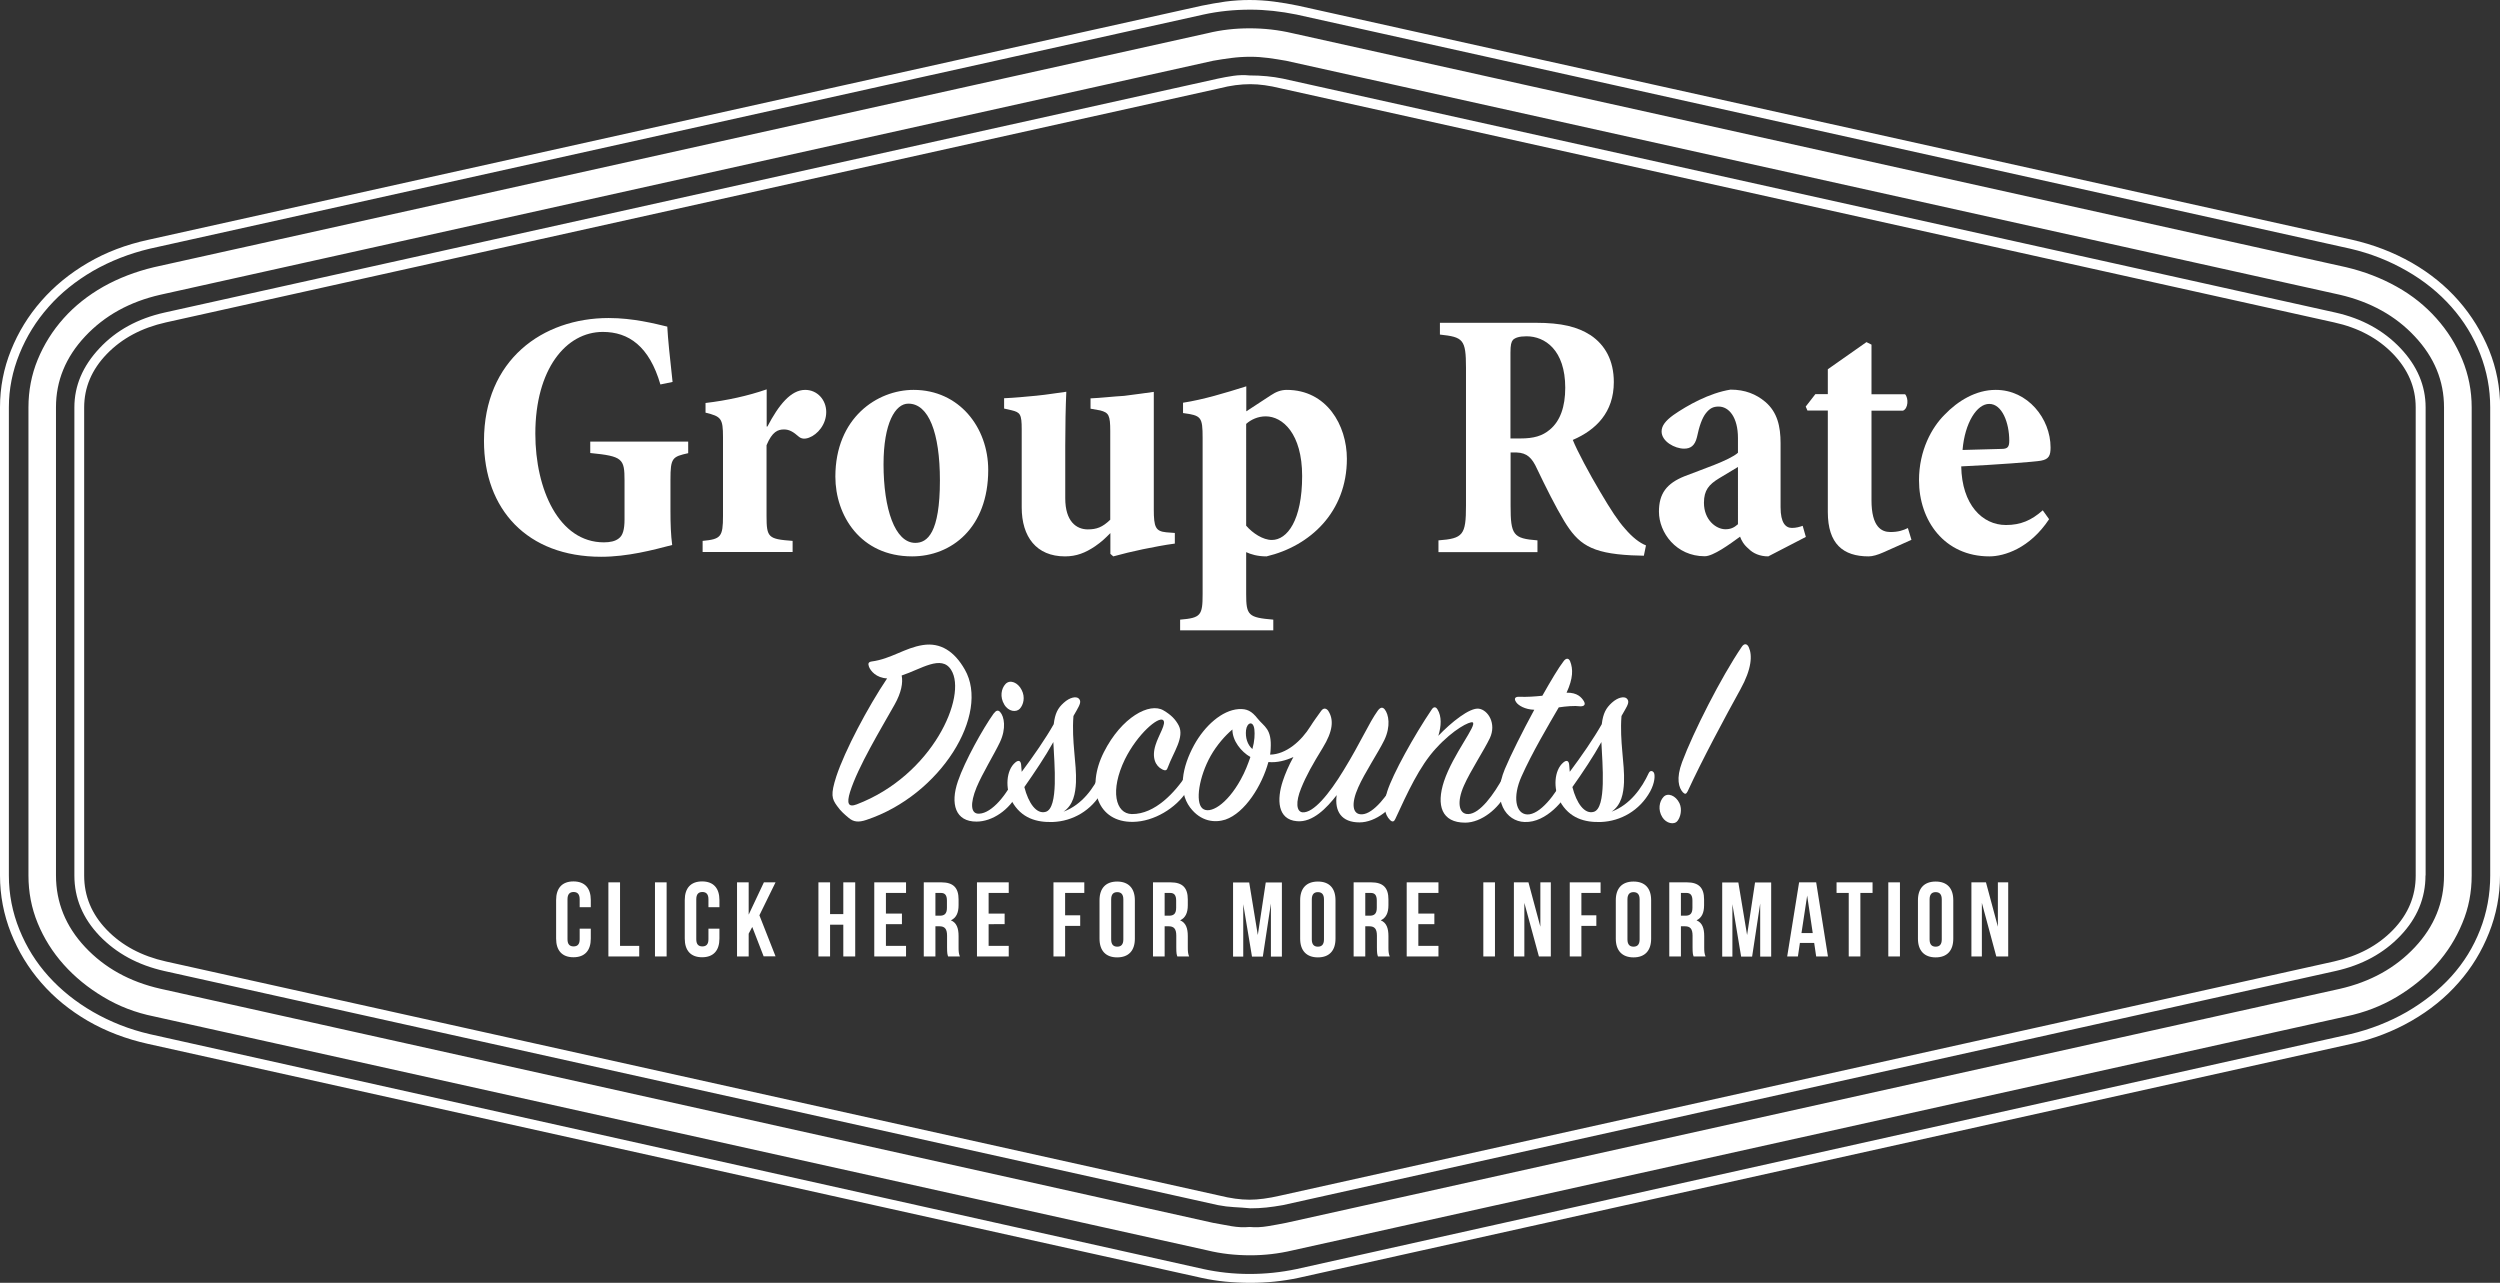 <?xml version="1.0" encoding="utf-8"?>
<!-- Generator: Adobe Illustrator 16.0.0, SVG Export Plug-In . SVG Version: 6.00 Build 0)  -->
<!DOCTYPE svg PUBLIC "-//W3C//DTD SVG 1.1//EN" "http://www.w3.org/Graphics/SVG/1.1/DTD/svg11.dtd">
<svg version="1.1" id="Layer_1" xmlns="http://www.w3.org/2000/svg" xmlns:xlink="http://www.w3.org/1999/xlink" x="0px" y="0px"
	 width="188.9px" height="96.93px" viewBox="0 0 188.9 96.93" enable-background="new 0 0 188.9 96.93" xml:space="preserve">
<rect x="0" y="0" width="188.9" height="96.93" fill="#333333" stroke="none"/>
<g>
	<path fill="#FFFFFF" d="M188.9,66.15c0,1.51-0.28,2.96-0.83,4.34c-0.55,1.39-1.31,2.64-2.3,3.76c-0.98,1.12-2.16,2.08-3.55,2.88
		c-1.39,0.8-2.89,1.38-4.53,1.74L98.09,96.56c-1.18,0.25-2.38,0.37-3.61,0.37c-1.31,0-2.53-0.12-3.67-0.37L11.2,78.88
		c-1.67-0.37-3.19-0.95-4.56-1.74c-1.37-0.8-2.54-1.75-3.52-2.88c-0.98-1.12-1.74-2.38-2.29-3.76C0.28,69.11,0,67.66,0,66.15V30.78
		c0-1.51,0.28-2.95,0.83-4.31c0.55-1.37,1.31-2.61,2.29-3.73c0.98-1.12,2.15-2.08,3.52-2.88c1.36-0.8,2.89-1.38,4.56-1.74
		L90.81,0.43c0.57-0.12,1.17-0.22,1.78-0.31C93.19,0.04,93.81,0,94.42,0c0.61,0,1.23,0.04,1.84,0.12c0.61,0.08,1.22,0.18,1.83,0.31
		l79.61,17.68c1.63,0.37,3.14,0.95,4.53,1.74c1.39,0.8,2.57,1.76,3.55,2.88c0.98,1.12,1.74,2.37,2.3,3.73
		c0.55,1.37,0.83,2.81,0.83,4.31V66.15z M177.58,18.79L97.97,1.1c-1.19-0.24-2.35-0.37-3.49-0.37c-1.22,0-2.41,0.12-3.55,0.37
		L11.32,18.79c-1.55,0.37-2.98,0.93-4.29,1.68c-1.3,0.76-2.43,1.66-3.36,2.72c-0.94,1.06-1.67,2.24-2.2,3.55
		c-0.53,1.31-0.8,2.65-0.8,4.04v35.37c0,1.43,0.27,2.79,0.8,4.1c0.53,1.31,1.26,2.48,2.2,3.52c0.94,1.04,2.06,1.94,3.36,2.69
		c1.31,0.75,2.73,1.32,4.29,1.68l79.61,17.75c1.1,0.24,2.26,0.37,3.49,0.37c1.18,0,2.36-0.12,3.55-0.37l79.61-17.75
		c1.55-0.37,2.97-0.93,4.28-1.68c1.3-0.76,2.43-1.65,3.37-2.69c0.94-1.04,1.66-2.21,2.17-3.52c0.51-1.31,0.76-2.67,0.76-4.1V30.78
		c0-1.39-0.25-2.73-0.76-4.04c-0.51-1.31-1.23-2.49-2.17-3.55c-0.94-1.06-2.06-1.97-3.37-2.72
		C180.56,19.72,179.13,19.15,177.58,18.79z M186.76,66.15c0,1.27-0.23,2.47-0.71,3.61c-0.47,1.14-1.12,2.18-1.96,3.12
		c-0.84,0.94-1.83,1.75-3,2.45c-1.16,0.69-2.43,1.18-3.82,1.47L97.66,94.48c-1.06,0.25-2.12,0.37-3.18,0.37
		c-1.14,0-2.22-0.12-3.24-0.37L11.63,76.8c-1.39-0.28-2.66-0.77-3.82-1.47c-1.16-0.69-2.16-1.51-3-2.45
		c-0.84-0.94-1.49-1.98-1.96-3.12c-0.47-1.14-0.7-2.34-0.7-3.61V30.78c0-1.26,0.23-2.47,0.7-3.61c0.47-1.14,1.12-2.18,1.96-3.12
		c0.84-0.94,1.84-1.73,3-2.39c1.16-0.65,2.44-1.14,3.82-1.47L91.24,2.51c1.02-0.25,2.08-0.37,3.18-0.37c1.1,0,2.18,0.12,3.24,0.37
		l79.61,17.68c1.39,0.33,2.66,0.82,3.82,1.47c1.17,0.65,2.16,1.45,3,2.39c0.84,0.94,1.49,1.98,1.96,3.12
		c0.47,1.14,0.71,2.35,0.71,3.61V66.15z M176.79,22.27L97.17,4.59c-0.45-0.08-0.9-0.15-1.34-0.21c-0.45-0.06-0.9-0.09-1.35-0.09
		c-0.49,0-0.97,0.03-1.43,0.09c-0.47,0.06-0.93,0.13-1.38,0.21L12.12,22.27c-2.33,0.53-4.22,1.58-5.69,3.15
		c-1.47,1.57-2.2,3.36-2.2,5.35v35.37c0,2.04,0.73,3.85,2.2,5.42c1.47,1.57,3.36,2.62,5.69,3.15L91.67,92.4
		c0.45,0.08,0.91,0.16,1.38,0.25c0.47,0.08,0.93,0.1,1.37,0.06c0.45,0.04,0.91,0.02,1.38-0.06c0.47-0.08,0.93-0.16,1.37-0.25
		l79.61-17.68c2.33-0.53,4.22-1.58,5.69-3.15c1.47-1.57,2.2-3.38,2.2-5.42V30.78c0-2-0.73-3.78-2.2-5.35
		C181.01,23.86,179.11,22.81,176.79,22.27z M183.27,66.15c0,1.71-0.63,3.23-1.9,4.56s-2.89,2.21-4.9,2.66L96.93,91.06
		c-0.45,0.08-0.87,0.14-1.25,0.18c-0.39,0.04-0.79,0.06-1.19,0.06c-0.45-0.04-0.87-0.07-1.25-0.09c-0.39-0.02-0.79-0.07-1.2-0.15
		L12.42,73.37c-2-0.45-3.63-1.34-4.9-2.66c-1.27-1.33-1.9-2.85-1.9-4.56V30.78c0-1.63,0.63-3.12,1.9-4.47
		c1.26-1.35,2.9-2.24,4.9-2.69L92.03,5.94c0.37-0.08,0.75-0.15,1.16-0.21c0.41-0.06,0.82-0.07,1.23-0.03c0.9,0,1.73,0.08,2.51,0.24
		l79.55,17.68c2,0.45,3.63,1.35,4.9,2.69s1.9,2.84,1.9,4.47V66.15z M176.36,24.36L96.75,6.67c-0.82-0.2-1.57-0.31-2.27-0.31
		c-0.73,0-1.51,0.1-2.32,0.31L12.54,24.36c-1.83,0.41-3.32,1.2-4.47,2.39c-1.14,1.18-1.71,2.53-1.71,4.04v35.37
		c0,1.55,0.57,2.92,1.71,4.1c1.14,1.18,2.63,1.98,4.47,2.39l79.61,17.69c0.81,0.2,1.57,0.31,2.26,0.31c0.65,0,1.43-0.1,2.33-0.31
		l79.61-17.69c1.83-0.41,3.32-1.2,4.47-2.39c1.14-1.18,1.71-2.55,1.71-4.1V30.78c0-1.51-0.57-2.85-1.71-4.04
		C179.68,25.56,178.19,24.76,176.36,24.36z"/>
</g>
<g>
	<path fill="#FFFFFF" d="M52.01,34.24c-1.21,0.27-1.35,0.35-1.35,2v2.38c0,0.97,0.03,1.81,0.13,2.56c-1.46,0.38-3.37,0.89-5.37,0.89
		c-5.59,0-8.85-3.59-8.85-8.75c0-6.13,4.43-9.29,9.42-9.29c1.86,0,3.51,0.43,4.43,0.65c0.05,0.94,0.19,2.29,0.4,4.18l-0.92,0.19
		c-0.84-2.89-2.4-3.97-4.35-3.97c-2.78,0-5.1,2.81-5.1,7.69c0,4.21,1.78,8.21,5.18,8.21c0.46,0,0.86-0.08,1.13-0.3
		c0.3-0.22,0.43-0.67,0.43-1.43v-2.94c0-1.65-0.14-1.84-2.59-2.08v-0.86h7.4V34.24z"/>
	<path fill="#FFFFFF" d="M57.98,32.24c0.86-1.65,1.78-2.78,2.86-2.78c0.92,0,1.59,0.76,1.59,1.67c0,0.94-0.65,1.7-1.3,1.94
		c-0.35,0.13-0.59,0.08-0.78-0.08c-0.4-0.35-0.7-0.54-1.11-0.54c-0.46,0-0.89,0.16-1.32,1.19v5.34c0,1.65,0.13,1.75,1.97,1.89v0.84
		h-6.8v-0.84c1.38-0.13,1.54-0.3,1.54-1.89v-5.94c0-1.43-0.14-1.57-1.32-1.86v-0.73c1.62-0.19,3.21-0.54,4.62-1.03v2.81H57.98z"/>
	<path fill="#FFFFFF" d="M74.67,35.51c0,4.37-2.78,6.53-5.75,6.53c-3.91,0-5.8-3.1-5.8-6.02c0-4.45,3.16-6.56,5.91-6.56
		C72.48,29.46,74.67,32.3,74.67,35.51z M66.76,35.08c0,3.37,0.86,5.94,2.4,5.94c0.92,0,1.86-0.76,1.86-4.72
		c0-3.62-0.86-5.8-2.38-5.8C67.65,30.49,66.76,31.97,66.76,35.08z"/>
	<path fill="#FFFFFF" d="M88.79,41.07c-0.84,0.11-1.62,0.27-2.43,0.43c-0.78,0.16-1.54,0.35-2.24,0.54l-0.22-0.19v-1.57
		c-0.38,0.38-0.65,0.65-1.16,1c-0.73,0.49-1.4,0.76-2.27,0.76c-2.16,0-3.27-1.48-3.27-3.7v-5.91c0-1.13-0.11-1.27-0.76-1.43
		l-0.57-0.13v-0.78c0.76-0.03,1.59-0.11,2.43-0.19s1.62-0.22,2.27-0.3c-0.05,1.13-0.08,2.54-0.08,4.08v3.97
		c0,1.75,0.84,2.35,1.7,2.35c0.67,0,1.11-0.16,1.7-0.73v-6.69c0-1.21-0.11-1.4-0.76-1.57l-0.73-0.13v-0.78
		c0.76-0.03,1.67-0.14,2.54-0.19c0.89-0.11,1.65-0.22,2.24-0.3v8.88c0,1.35,0.14,1.65,0.94,1.73l0.65,0.05V41.07z"/>
	<path fill="#FFFFFF" d="M96.02,29.87c0.4-0.27,0.78-0.41,1.21-0.41c3,0,4.54,2.65,4.54,5.21c0,4.02-2.78,6.59-6.07,7.37
		c-0.7,0-1.19-0.16-1.54-0.32v3.16c0,1.62,0.16,1.78,2.05,1.94v0.81h-7.04v-0.81c1.57-0.13,1.7-0.32,1.7-1.94V33.1
		c0-1.62-0.11-1.7-1.48-1.89v-0.78c1.54-0.24,3.16-0.73,4.78-1.24v1.89L96.02,29.87z M94.16,39.72c0.49,0.57,1.27,1.08,1.94,1.08
		c1.16,0,2.29-1.48,2.29-4.83c0-3.21-1.48-4.51-2.75-4.51c-0.59,0-1.11,0.24-1.48,0.57V39.72z"/>
	<path fill="#FFFFFF" d="M124.21,41.99c-0.27,0-0.62-0.03-0.94-0.03c-3.1-0.16-4.02-0.86-5.08-2.59c-0.65-1.08-1.38-2.54-2.05-3.94
		c-0.38-0.84-0.76-1.21-1.54-1.24h-0.46v4.02c0,2.21,0.19,2.48,2.03,2.62v0.89h-7.48v-0.89c1.86-0.14,2.08-0.4,2.08-2.62V27.79
		c0-2.16-0.22-2.32-1.97-2.51v-0.89h7.23c1.97,0,3.16,0.3,4.16,0.94c1.08,0.73,1.75,1.89,1.75,3.54c0,2.29-1.35,3.62-3.1,4.37
		c0.32,0.81,1.29,2.62,2.05,3.89c0.84,1.43,1.38,2.24,1.89,2.81c0.57,0.67,1.11,1.08,1.59,1.27L124.21,41.99z M114.87,33.13
		c1.03,0,1.67-0.19,2.24-0.67c0.78-0.65,1.16-1.73,1.16-3.16c0-2.86-1.54-3.89-2.92-3.89c-0.57,0-0.86,0.11-1.03,0.27
		c-0.13,0.16-0.19,0.38-0.19,0.97v6.48H114.87z"/>
	<path fill="#FFFFFF" d="M133.61,42.04c-0.65,0-1.16-0.24-1.48-0.57c-0.38-0.32-0.54-0.62-0.65-0.92c-0.81,0.59-2.03,1.48-2.67,1.48
		c-2.16,0-3.46-1.78-3.46-3.37c0-1.38,0.59-2.13,1.92-2.67c1.24-0.49,3.43-1.21,4.05-1.78V33.1c0-1.57-0.68-2.38-1.46-2.38
		c-0.41,0-0.67,0.13-0.97,0.51c-0.27,0.35-0.49,0.94-0.67,1.81c-0.16,0.65-0.49,0.86-0.97,0.86c-0.7,0-1.7-0.54-1.7-1.3
		c0-0.43,0.3-0.81,0.89-1.24c1.05-0.73,2.73-1.67,4.32-1.92c1.11,0,1.94,0.35,2.62,0.92c0.92,0.78,1.16,1.86,1.16,3.13v4.83
		c0,1.19,0.38,1.57,0.86,1.57c0.32,0,0.59-0.08,0.81-0.16l0.24,0.84L133.61,42.04z M131.31,35.29c-0.46,0.27-0.95,0.57-1.43,0.86
		c-0.75,0.46-1.13,0.89-1.13,1.84c0,1.3,0.92,2,1.62,2c0.38,0,0.65-0.11,0.95-0.38V35.29z"/>
	<path fill="#FFFFFF" d="M142.3,41.74c-0.43,0.19-0.81,0.3-1.11,0.3c-1.92,0-3.08-0.94-3.08-3.35v-7.67h-1.54l-0.13-0.3l0.73-0.94
		h0.94V27.9l2.92-2.05l0.38,0.19v3.75h2.54c0.27,0.3,0.24,1.08-0.16,1.24h-2.38v6.77c0,2.02,0.76,2.4,1.43,2.4
		c0.59,0,0.97-0.13,1.32-0.3l0.27,0.89L142.3,41.74z"/>
	<path fill="#FFFFFF" d="M154.83,39.23c-1.46,2.21-3.4,2.81-4.51,2.81c-3.4,0-5.32-2.7-5.32-5.75c0-2.27,0.97-3.99,1.92-4.94
		c1.03-1.08,2.4-1.89,3.86-1.89h0.03c2.4,0,4.13,2.16,4.13,4.35c0,0.59-0.11,0.89-0.73,1c-0.38,0.08-3.56,0.32-6.02,0.43
		c0.05,2.89,1.59,4.43,3.38,4.43c1.11,0,1.92-0.35,2.78-1.11L154.83,39.23z M148.29,34c1.05-0.03,1.97-0.05,2.94-0.08
		c0.46,0,0.59-0.14,0.59-0.62c0-1.35-0.54-2.78-1.51-2.78C149.38,30.51,148.46,31.94,148.29,34z"/>
</g>
<g>
	<path fill="#FFFFFF" d="M44.64,70.18v0.74c0,0.9-0.45,1.41-1.31,1.41c-0.86,0-1.31-0.51-1.31-1.41v-2.91c0-0.9,0.45-1.41,1.31-1.41
		c0.86,0,1.31,0.51,1.31,1.41v0.54H43.8v-0.6c0-0.4-0.18-0.55-0.46-0.55s-0.46,0.15-0.46,0.55v3.02c0,0.4,0.18,0.54,0.46,0.54
		s0.46-0.14,0.46-0.54v-0.8H44.64z"/>
	<path fill="#FFFFFF" d="M45.97,66.67h0.88v4.8h1.45v0.8h-2.33V66.67z"/>
	<path fill="#FFFFFF" d="M49.49,66.67h0.88v5.6h-0.88V66.67z"/>
	<path fill="#FFFFFF" d="M54.36,70.18v0.74c0,0.9-0.45,1.41-1.31,1.41c-0.86,0-1.31-0.51-1.31-1.41v-2.91c0-0.9,0.45-1.41,1.31-1.41
		c0.86,0,1.31,0.51,1.31,1.41v0.54h-0.83v-0.6c0-0.4-0.18-0.55-0.46-0.55s-0.46,0.15-0.46,0.55v3.02c0,0.4,0.18,0.54,0.46,0.54
		s0.46-0.14,0.46-0.54v-0.8H54.36z"/>
	<path fill="#FFFFFF" d="M56.84,70.04l-0.27,0.51v1.72h-0.88v-5.6h0.88v2.44l1.15-2.44h0.88l-1.22,2.49l1.22,3.1h-0.9L56.84,70.04z"
		/>
	<path fill="#FFFFFF" d="M62.72,72.27h-0.88v-5.6h0.88v2.4h1v-2.4h0.9v5.6h-0.9v-2.4h-1V72.27z"/>
	<path fill="#FFFFFF" d="M66.94,69.03h1.21v0.8h-1.21v1.64h1.52v0.8h-2.4v-5.6h2.4v0.8h-1.52V69.03z"/>
	<path fill="#FFFFFF" d="M71.64,72.27c-0.05-0.14-0.08-0.23-0.08-0.69V70.7c0-0.52-0.18-0.71-0.58-0.71h-0.3v2.28H69.8v-5.6h1.33
		c0.91,0,1.3,0.42,1.3,1.29v0.44c0,0.58-0.18,0.95-0.58,1.14c0.44,0.18,0.58,0.61,0.58,1.19v0.86c0,0.27,0.01,0.47,0.1,0.68H71.64z
		 M70.68,67.47v1.72h0.34c0.33,0,0.53-0.14,0.53-0.59v-0.55c0-0.4-0.14-0.58-0.45-0.58H70.68z"/>
	<path fill="#FFFFFF" d="M74.7,69.03h1.21v0.8H74.7v1.64h1.52v0.8h-2.4v-5.6h2.4v0.8H74.7V69.03z"/>
	<path fill="#FFFFFF" d="M80.48,69.16h1.14v0.8h-1.14v2.31H79.6v-5.6h2.33v0.8h-1.45V69.16z"/>
	<path fill="#FFFFFF" d="M83.08,68.02c0-0.9,0.47-1.41,1.33-1.41c0.86,0,1.34,0.51,1.34,1.41v2.91c0,0.9-0.47,1.41-1.34,1.41
		c-0.86,0-1.33-0.51-1.33-1.41V68.02z M83.96,70.98c0,0.4,0.18,0.55,0.46,0.55s0.46-0.15,0.46-0.55v-3.02c0-0.4-0.18-0.55-0.46-0.55
		s-0.46,0.15-0.46,0.55V70.98z"/>
	<path fill="#FFFFFF" d="M88.96,72.27c-0.05-0.14-0.08-0.23-0.08-0.69V70.7c0-0.52-0.18-0.71-0.58-0.71H88v2.28h-0.88v-5.6h1.33
		c0.91,0,1.3,0.42,1.3,1.29v0.44c0,0.58-0.18,0.95-0.58,1.14c0.44,0.18,0.58,0.61,0.58,1.19v0.86c0,0.27,0.01,0.47,0.1,0.68H88.96z
		 M88,67.47v1.72h0.34c0.33,0,0.53-0.14,0.53-0.59v-0.55c0-0.4-0.14-0.58-0.45-0.58H88z"/>
	<path fill="#FFFFFF" d="M95.04,70.65l0.6-3.97h1.22v5.6h-0.83v-4.01l-0.61,4.01H94.6l-0.66-3.96v3.96h-0.77v-5.6h1.22L95.04,70.65z
		"/>
	<path fill="#FFFFFF" d="M98.24,68.02c0-0.9,0.47-1.41,1.34-1.41s1.33,0.51,1.33,1.41v2.91c0,0.9-0.47,1.41-1.33,1.41
		s-1.34-0.51-1.34-1.41V68.02z M99.12,70.98c0,0.4,0.18,0.55,0.46,0.55c0.28,0,0.46-0.15,0.46-0.55v-3.02c0-0.4-0.18-0.55-0.46-0.55
		c-0.28,0-0.46,0.15-0.46,0.55V70.98z"/>
	<path fill="#FFFFFF" d="M104.12,72.27c-0.05-0.14-0.08-0.23-0.08-0.69V70.7c0-0.52-0.18-0.71-0.58-0.71h-0.3v2.28h-0.88v-5.6h1.33
		c0.91,0,1.3,0.42,1.3,1.29v0.44c0,0.58-0.18,0.95-0.58,1.14c0.44,0.18,0.58,0.61,0.58,1.19v0.86c0,0.27,0.01,0.47,0.1,0.68H104.12z
		 M103.16,67.47v1.72h0.34c0.33,0,0.53-0.14,0.53-0.59v-0.55c0-0.4-0.14-0.58-0.45-0.58H103.16z"/>
	<path fill="#FFFFFF" d="M107.17,69.03h1.21v0.8h-1.21v1.64h1.52v0.8h-2.4v-5.6h2.4v0.8h-1.52V69.03z"/>
	<path fill="#FFFFFF" d="M112.08,66.67h0.88v5.6h-0.88V66.67z"/>
	<path fill="#FFFFFF" d="M115.18,68.22v4.05h-0.79v-5.6h1.1l0.9,3.35v-3.35h0.79v5.6h-0.9L115.18,68.22z"/>
	<path fill="#FFFFFF" d="M119.49,69.16h1.13v0.8h-1.13v2.31h-0.88v-5.6h2.33v0.8h-1.45V69.16z"/>
	<path fill="#FFFFFF" d="M122.09,68.02c0-0.9,0.47-1.41,1.34-1.41s1.33,0.51,1.33,1.41v2.91c0,0.9-0.47,1.41-1.33,1.41
		s-1.34-0.51-1.34-1.41V68.02z M122.97,70.98c0,0.4,0.18,0.55,0.46,0.55s0.46-0.15,0.46-0.55v-3.02c0-0.4-0.18-0.55-0.46-0.55
		s-0.46,0.15-0.46,0.55V70.98z"/>
	<path fill="#FFFFFF" d="M127.97,72.27c-0.05-0.14-0.08-0.23-0.08-0.69V70.7c0-0.52-0.18-0.71-0.58-0.71h-0.3v2.28h-0.88v-5.6h1.33
		c0.91,0,1.3,0.42,1.3,1.29v0.44c0,0.58-0.18,0.95-0.57,1.14c0.44,0.18,0.58,0.61,0.58,1.19v0.86c0,0.27,0.01,0.47,0.1,0.68H127.97z
		 M127.01,67.47v1.72h0.34c0.33,0,0.53-0.14,0.53-0.59v-0.55c0-0.4-0.14-0.58-0.45-0.58H127.01z"/>
	<path fill="#FFFFFF" d="M132.01,70.65l0.6-3.97h1.22v5.6H133v-4.01l-0.61,4.01h-0.83l-0.66-3.96v3.96h-0.77v-5.6h1.22L132.01,70.65
		z"/>
	<path fill="#FFFFFF" d="M138.12,72.27h-0.89l-0.15-1.02H136l-0.15,1.02h-0.81l0.9-5.6h1.29L138.12,72.27z M136.12,70.5h0.85
		l-0.42-2.83L136.12,70.5z"/>
	<path fill="#FFFFFF" d="M138.77,66.67h2.72v0.8h-0.92v4.8h-0.88v-4.8h-0.92V66.67z"/>
	<path fill="#FFFFFF" d="M142.68,66.67h0.88v5.6h-0.88V66.67z"/>
	<path fill="#FFFFFF" d="M144.92,68.02c0-0.9,0.47-1.41,1.34-1.41s1.33,0.51,1.33,1.41v2.91c0,0.9-0.47,1.41-1.33,1.41
		s-1.34-0.51-1.34-1.41V68.02z M145.8,70.98c0,0.4,0.18,0.55,0.46,0.55s0.46-0.15,0.46-0.55v-3.02c0-0.4-0.18-0.55-0.46-0.55
		s-0.46,0.15-0.46,0.55V70.98z"/>
	<path fill="#FFFFFF" d="M149.75,68.22v4.05h-0.79v-5.6h1.1l0.9,3.35v-3.35h0.78v5.6h-0.9L149.75,68.22z"/>
</g>
<g>
	<path fill="#FFFFFF" d="M65.66,50.38c-0.08-0.23-0.06-0.36,0.21-0.4c1.45-0.19,2.5-1.03,3.86-1.24c1.34-0.21,2.39,0.48,3.17,1.85
		c1.93,3.36-1.81,9.49-7.43,11.36c-0.61,0.21-0.99,0.15-1.34-0.15c-0.25-0.21-0.59-0.48-0.88-0.9c-0.4-0.55-0.5-0.86-0.06-2.23
		c0.65-1.97,2.39-5.25,3.84-7.41C66.2,51.22,65.78,50.69,65.66,50.38z M67.59,53.25c-1.05,1.87-2.75,4.66-3.36,6.59
		c-0.27,0.88-0.13,1.18,0.5,0.94c5.73-2.18,8.38-8.19,7.14-10.16c-0.73-1.18-2.27-0.06-3.74,0.42
		C68.24,51.58,68.11,52.33,67.59,53.25z"/>
	<path fill="#FFFFFF" d="M72.38,59.03c0.52-1.53,1.91-4.01,2.69-5.1c0.19-0.25,0.34-0.31,0.5-0.13c0.31,0.34,0.48,1.24-0.02,2.29
		c-0.44,0.92-1.32,2.35-1.76,3.4c-0.5,1.22-0.46,2.04,0.21,1.99c0.94-0.04,2.1-1.43,2.73-2.88c0.1-0.19,0.25-0.17,0.34,0
		c0.17,0.34,0.1,0.78-0.15,1.3c-0.63,1.3-1.95,2.18-3.13,2.18C72.19,62.09,71.79,60.75,72.38,59.03z M77.06,53.55
		c-0.27,0.29-0.86,0.23-1.18-0.32c-0.34-0.57-0.23-1.2,0.1-1.55c0.34-0.36,0.94-0.11,1.22,0.46C77.48,52.69,77.33,53.25,77.06,53.55
		z"/>
	<path fill="#FFFFFF" d="M79.62,54.72c0.1-0.82,0.31-1.22,0.76-1.62c0.46-0.42,0.94-0.5,1.13-0.32c0.21,0.21,0.1,0.44-0.17,0.92
		c-0.08,0.13-0.15,0.25-0.23,0.4c-0.15,1.93,0.25,3.57,0.19,5.02c-0.04,0.82-0.19,1.7-0.94,2.21c1.41-0.53,2.29-1.79,2.81-2.92
		c0.1-0.23,0.31-0.17,0.4,0c0.08,0.19,0.06,0.74-0.29,1.39c-0.8,1.45-2.23,2.25-3.72,2.31c-1.22,0.04-2.39-0.27-3.11-1.58
		c-0.5-0.94-0.44-2.33,0.27-2.92c0.25-0.21,0.42-0.13,0.44,0.21c0.02,0.17,0.02,0.34,0.04,0.5C78.07,57.16,79.01,55.8,79.62,54.72z
		 M77.4,59.47c0.31,1.22,0.92,2.08,1.62,1.87c0.97-0.29,0.65-3.59,0.57-5.27C78.97,57.18,78.19,58.34,77.4,59.47z"/>
	<path fill="#FFFFFF" d="M89.07,54.83c0.44,0.88-0.4,2-0.82,3.13c-0.08,0.25-0.17,0.31-0.44,0.17c-0.5-0.25-0.8-0.88-0.5-1.83
		c0.23-0.76,0.86-1.66,0.57-1.89c-0.36-0.29-1.93,1.05-2.88,2.96c-1.15,2.37-0.71,4.12,0.52,4.14c1.76,0.02,3.28-1.66,4.14-2.98
		c0.1-0.17,0.29-0.19,0.38,0.02c0.06,0.17-0.02,0.69-0.38,1.26c-0.8,1.24-2.46,2.27-4.05,2.29c-2.67,0.04-3.57-2.56-2.2-5.27
		c1.34-2.65,3.46-3.78,4.51-3.15C88.48,54.01,88.82,54.35,89.07,54.83z"/>
	<path fill="#FFFFFF" d="M102.72,62.14c-1.36,0-1.89-0.84-1.72-2.06c-0.74,0.96-1.81,2.08-3,1.97c-1.49-0.12-1.53-1.66-1.07-3.04
		c0.17-0.52,0.44-1.16,0.8-1.81c-0.59,0.27-1.24,0.44-1.89,0.38c-0.48,1.76-1.76,3.84-3.25,4.35c-0.78,0.25-1.85,0.17-2.67-0.92
		c-0.92-1.24-0.61-3.04,0.31-4.72c0.8-1.45,2.1-2.62,3.36-2.71c0.63-0.04,0.99,0.15,1.43,0.71c0.5,0.63,1.09,0.76,0.99,2.31
		c0,0.13-0.02,0.25-0.04,0.42c1.2-0.02,2.35-1.01,3.06-2.16c0.21-0.34,0.55-0.8,0.8-1.15c0.17-0.23,0.36-0.21,0.52-0.02
		c0.46,0.69,0.36,1.57-0.4,2.81s-1.24,2.08-1.64,3.07c-0.42,1.03-0.36,1.76,0.11,1.81c0.82,0.06,2-1.36,3.11-3.19
		c1.3-2.12,1.91-3.57,2.56-4.47c0.19-0.27,0.36-0.32,0.53-0.13c0.31,0.38,0.48,1.28-0.02,2.33c-0.46,0.94-1.49,2.48-1.97,3.57
		c-0.55,1.22-0.46,2.08,0.29,2.04c0.86-0.04,1.95-1.43,2.75-2.9c0.11-0.19,0.27-0.21,0.38-0.02c0.1,0.19,0.1,0.74-0.19,1.3
		C105.24,61.09,103.96,62.14,102.72,62.14z M93.12,55.12c-0.55,0.46-1.18,1.18-1.64,1.99c-0.88,1.57-1.18,3.49-0.63,3.97
		c0.55,0.48,1.85-0.27,2.9-2.18c0.34-0.61,0.55-1.18,0.73-1.7C93.78,56.8,93.12,55.98,93.12,55.12z M94.15,55.17
		c-0.06,0.57,0.1,1.09,0.48,1.43c0.17-0.61,0.19-1.13,0.15-1.49C94.7,54.43,94.22,54.58,94.15,55.17z"/>
	<path fill="#FFFFFF" d="M111.75,53.55c0.69,0.1,1.34,1.13,0.82,2.23c-0.44,0.92-1.47,2.48-1.95,3.57c-0.55,1.22-0.42,2.2,0.34,2.16
		c0.86-0.04,1.89-1.43,2.69-2.9c0.1-0.19,0.25-0.19,0.36-0.02c0.15,0.23,0.11,0.71-0.19,1.32c-0.57,1.18-1.89,2.25-3.11,2.25
		c-1.78,0-2.2-1.3-1.6-3.13c0.69-2.06,2.54-4.28,2.16-4.45c-0.21-0.08-1.43,0.5-2.77,1.97c-1.24,1.34-2.16,3.36-3.07,5.33
		c-0.08,0.19-0.21,0.27-0.4,0.08c-0.42-0.42-0.55-1.11-0.21-2.16c0.42-1.32,2.04-4.24,3.36-6.19c0.15-0.23,0.32-0.21,0.44,0
		c0.32,0.52,0.29,1.24,0.06,1.99C109.63,54.6,111.06,53.44,111.75,53.55z"/>
	<path fill="#FFFFFF" d="M114.57,53.07c-0.21-0.29-0.08-0.44,0.23-0.42c0.59,0.02,1.18-0.02,1.74-0.08c0.65-1.15,1.24-2.14,1.6-2.6
		c0.19-0.27,0.4-0.25,0.5,0c0.23,0.59,0.23,1.28-0.27,2.37c0.82-0.02,1.13,0.36,1.3,0.63c0.15,0.25,0.06,0.4-0.25,0.4
		c-0.46-0.06-1.11,0-1.64,0.08c-0.82,1.41-2.02,3.44-2.81,5.21c-0.69,1.53-0.46,2.83,0.42,2.88c0.94,0.04,2.14-1.45,2.92-3.02
		c0.13-0.25,0.36-0.29,0.44,0c0.1,0.34,0,0.71-0.21,1.2c-0.27,0.61-1.66,2.46-3.34,2.39c-1.39-0.04-2.5-1.6-1.49-4.01
		c0.44-1.05,1.32-2.81,2.22-4.47C115.22,53.61,114.73,53.3,114.57,53.07z"/>
	<path fill="#FFFFFF" d="M121.03,54.72c0.1-0.82,0.32-1.22,0.76-1.62c0.46-0.42,0.94-0.5,1.13-0.32c0.21,0.21,0.11,0.44-0.17,0.92
		c-0.08,0.13-0.15,0.25-0.23,0.4c-0.15,1.93,0.25,3.57,0.19,5.02c-0.04,0.82-0.19,1.7-0.94,2.21c1.41-0.53,2.29-1.79,2.81-2.92
		c0.11-0.23,0.32-0.17,0.4,0c0.08,0.19,0.06,0.74-0.29,1.39c-0.8,1.45-2.23,2.25-3.72,2.31c-1.22,0.04-2.39-0.27-3.11-1.58
		c-0.5-0.94-0.44-2.33,0.27-2.92c0.25-0.21,0.42-0.13,0.44,0.21c0.02,0.17,0.02,0.34,0.04,0.5
		C119.48,57.16,120.42,55.8,121.03,54.72z M118.81,59.47c0.31,1.22,0.92,2.08,1.62,1.87c0.96-0.29,0.65-3.59,0.57-5.27
		C120.38,57.18,119.61,58.34,118.81,59.47z"/>
	<path fill="#FFFFFF" d="M126.75,62.03c-0.25,0.32-0.86,0.19-1.15-0.29c-0.34-0.55-0.23-1.18,0.1-1.53c0.32-0.34,0.92-0.1,1.2,0.48
		C127.12,61.17,126.98,61.74,126.75,62.03z M132.14,48.91c0.27,0.59,0.23,1.62-0.63,3.17c-1.15,2.08-2.92,5.38-3.99,7.71
		c-0.11,0.21-0.19,0.25-0.36,0.08c-0.31-0.34-0.53-1.03-0.06-2.29c0.84-2.25,2.94-6.4,4.51-8.71
		C131.78,48.61,132.01,48.61,132.14,48.91z"/>
</g>
</svg>
